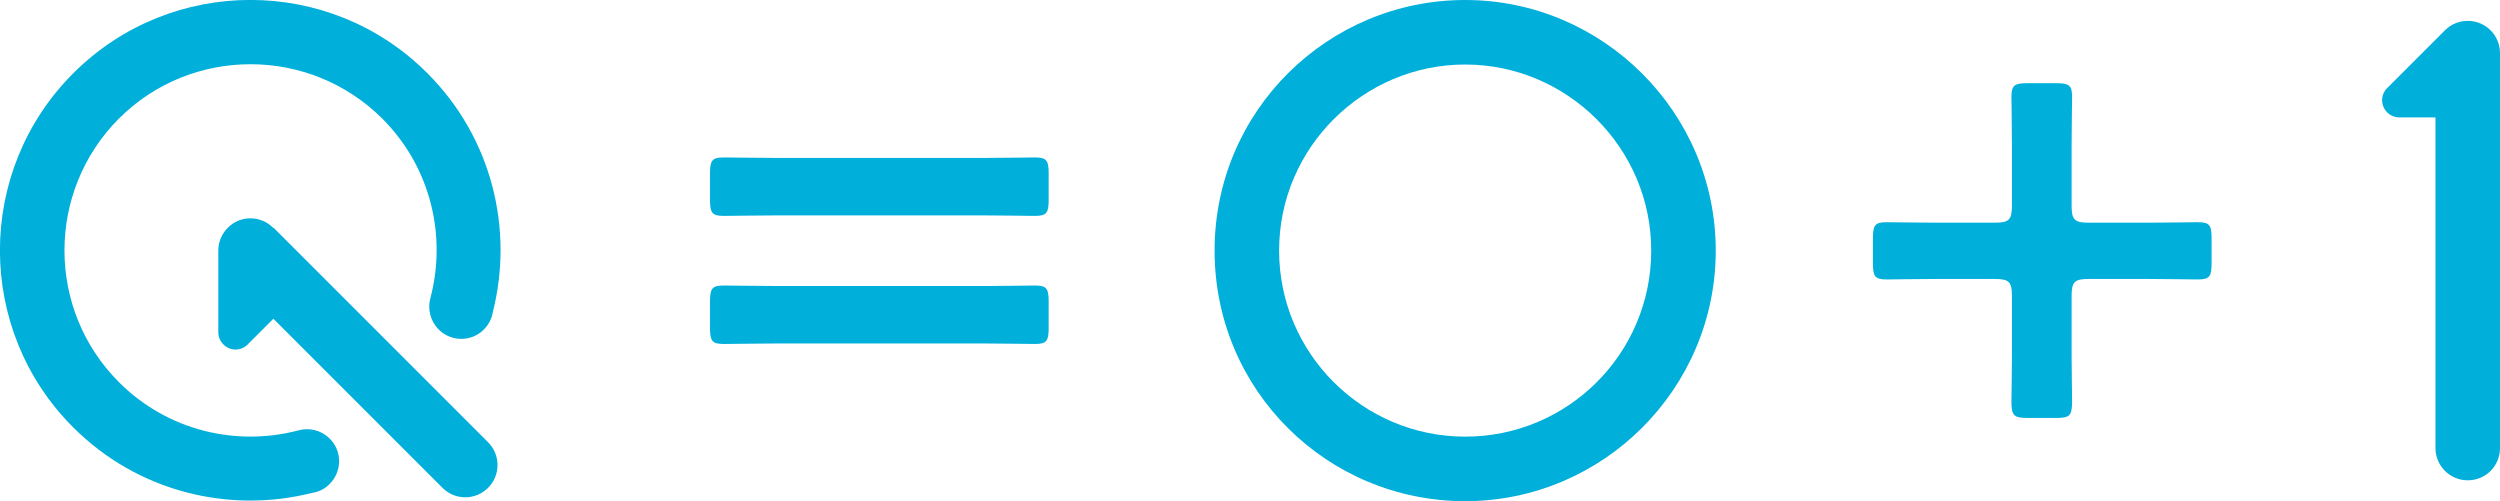 <?xml version="1.0" encoding="UTF-8"?>
<svg id="_レイヤー_2" data-name="レイヤー 2" xmlns="http://www.w3.org/2000/svg" viewBox="0 0 103.06 20.65">
  <defs>
    <style>
      .cls-1 {
        fill: #00afda;
      }
    </style>
  </defs>
  <g id="design">
    <g>
      <path class="cls-1" d="m42.67,6.49c-.3,0-1.26.02-1.98.02h-8.74c-.74,0-1.81-.02-2.12-.02-.49,0-.56.14-.56.67v1.07c0,.53.07.67.56.67.3,0,1.37-.02,2.12-.02h8.72c.72,0,1.7.02,2,.02.49,0,.56-.14.56-.67v-1.07c0-.53-.07-.67-.56-.67Z"/>
      <path class="cls-1" d="m42.67,11.77c-.3,0-1.26.02-1.98.02h-8.74c-.74,0-1.81-.02-2.12-.02-.49,0-.56.14-.56.67v1.07c0,.53.07.67.56.67.3,0,1.37-.02,2.12-.02h8.72c.72,0,1.7.02,2,.02.49,0,.56-.14.56-.67v-1.07c0-.53-.07-.67-.56-.67Z"/>
      <path class="cls-1" d="m60.4,0c-5.65,0-10.33,4.56-10.33,10.33s4.65,10.33,10.33,10.33,10.33-4.63,10.33-10.33S66.07,0,60.4,0Zm0,18c-4.21,0-7.67-3.42-7.67-7.67s3.48-7.67,7.67-7.67,7.67,3.42,7.67,7.67-3.44,7.67-7.67,7.67Z"/>
      <path class="cls-1" d="m90.61,9.16c-.3,0-1.28.02-2,.02h-2.51c-.58,0-.7-.12-.7-.7v-2.49c0-.72.02-1.7.02-2,0-.49-.14-.56-.67-.56h-1.16c-.53,0-.67.07-.67.56,0,.3.02,1.28.02,2v2.49c0,.58-.12.7-.7.7h-2.47c-.72,0-1.7-.02-2-.02-.49,0-.56.14-.56.67v1.02c0,.53.07.67.56.67.3,0,1.28-.02,2-.02h2.47c.58,0,.7.12.7.7v2.47c0,.63-.02,1.63-.02,1.86,0,.6.09.7.67.7h1.16c.58,0,.67-.09.67-.7,0-.28-.02-1.23-.02-1.86v-2.47c0-.58.12-.7.7-.7h2.51c.72,0,1.7.02,2,.02.49,0,.56-.14.56-.67v-1.02c0-.53-.07-.67-.56-.67Z"/>
      <path class="cls-1" d="m3.02,3.02C-1.01,7.05-1.01,13.6,3.02,17.62c2.66,2.66,6.43,3.56,9.84,2.7.27-.04.53-.16.73-.37.52-.52.52-1.36,0-1.87-.35-.35-.84-.46-1.28-.34h0c-2.56.68-5.41.02-7.41-1.99-2.99-2.99-2.99-7.86,0-10.86,2.99-2.99,7.86-2.99,10.86,0,2.01,2.01,2.66,4.85,1.98,7.41h0c-.12.44,0,.93.34,1.28.52.52,1.36.52,1.87,0,.21-.21.33-.47.37-.73.86-3.41-.04-7.17-2.7-9.83C13.6-1.01,7.05-1.01,3.02,3.02Z"/>
      <path class="cls-1" d="m11.26,9.39s0,0,0,0c-.52-.52-1.36-.52-1.87,0-.26.26-.39.6-.39.94v3.37c0,.18.07.36.21.5.28.28.72.28,1,0l1.06-1.06,6.97,6.97h0c.24.24.57.39.94.39.73,0,1.33-.59,1.33-1.33,0-.37-.15-.7-.39-.94l-8.84-8.84Z"/>
      <path class="cls-1" d="m103.06,18.47V2.19s0,0,0,0c0-.73-.59-1.33-1.33-1.33-.37,0-.7.15-.94.39l-2.38,2.38c-.13.13-.21.3-.21.5,0,.39.32.71.71.71h1.49v13.63c0,.73.59,1.33,1.33,1.33s1.33-.59,1.33-1.33c0,0,0,0,0,0h0Z"/>
    </g>
  </g>
</svg>